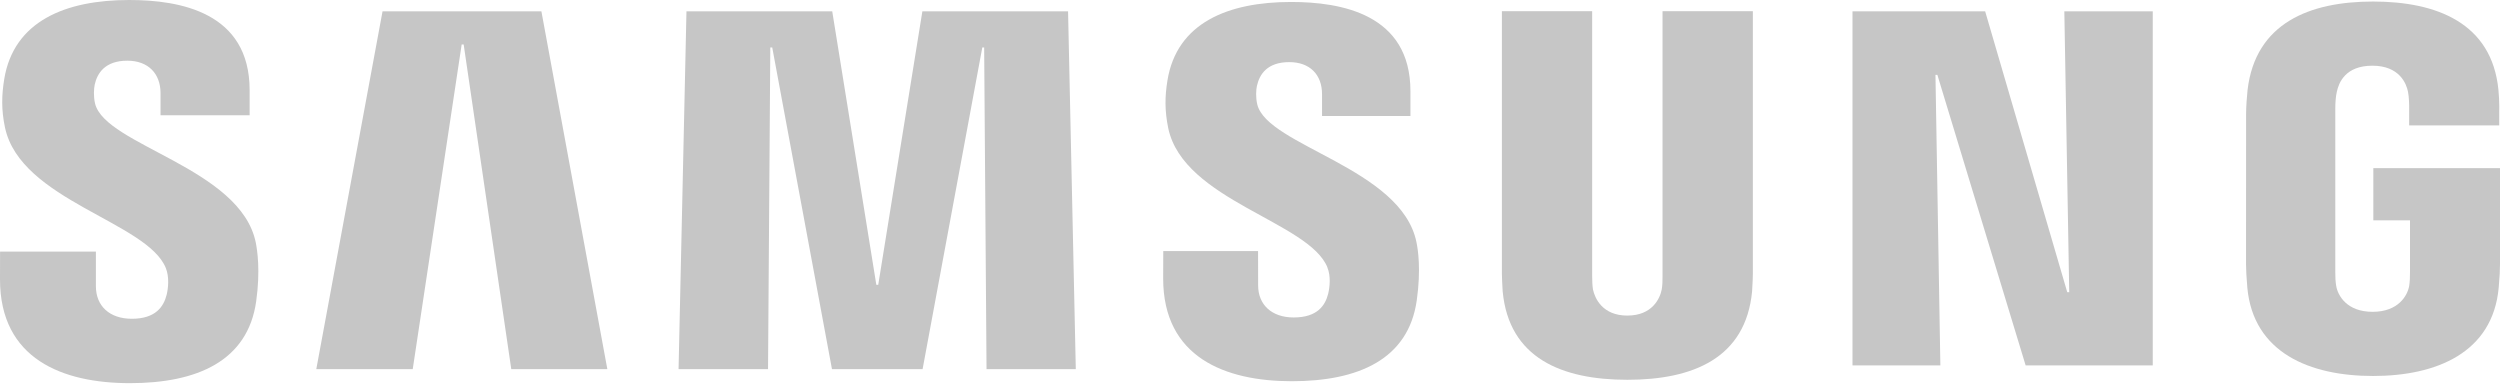 <?xml version="1.0" encoding="UTF-8"?> <svg xmlns="http://www.w3.org/2000/svg" width="542" height="84" viewBox="0 0 542 84" fill="none"> <path fill-rule="evenodd" clip-rule="evenodd" d="M401.621 79.212V2.46H430.383L448.182 63.355H448.609L447.547 2.46H466.719V79.212H439.156L420.02 16.226H419.608L420.671 79.212H401.621Z" fill="#C6C6C6"></path> <path fill-rule="evenodd" clip-rule="evenodd" d="M100.09 9.647L89.481 80.022H68.574L82.934 2.46H117.376L131.67 80.022H110.843L100.523 9.647H100.09Z" fill="#C6C6C6"></path> <path fill-rule="evenodd" clip-rule="evenodd" d="M190.401 61.748L199.969 2.46H231.557L233.233 80.022H213.88L213.367 10.291H212.963L200.02 80.022H180.37L167.42 10.291H167.001L166.51 80.022H147.113L148.826 2.46H180.428L189.989 61.748H190.401Z" fill="#C6C6C6"></path> <path fill-rule="evenodd" clip-rule="evenodd" d="M35.96 58.144C36.719 60.026 36.487 62.436 36.133 63.898C35.483 66.474 33.741 69.109 28.589 69.109C23.732 69.109 20.791 66.322 20.791 62.059V54.554H0.014L0 60.561C0 77.851 13.593 83.069 28.162 83.069C42.731 83.069 53.709 78.271 55.537 65.352C56.476 58.651 55.775 54.265 55.457 52.615C52.191 36.382 22.8 31.533 20.61 22.45C20.242 20.894 20.35 19.244 20.531 18.361C21.066 15.886 22.764 13.157 27.606 13.157C32.13 13.157 34.804 15.958 34.804 20.192V24.983H54.12V19.533C54.113 2.634 38.973 0 28.003 0C14.229 0 2.97 4.559 0.911 17.181C0.354 20.67 0.267 23.774 1.084 27.661C4.466 43.51 31.978 48.099 35.96 58.137V58.144Z" fill="#C6C6C6"></path> <path fill-rule="evenodd" clip-rule="evenodd" d="M287.78 57.999C288.546 59.859 288.3 62.211 287.953 63.666C287.317 66.235 285.59 68.826 280.473 68.826C275.682 68.826 272.763 66.04 272.763 61.878L272.748 54.438H252.196L252.174 60.366C252.174 77.482 265.644 82.649 280.062 82.649C294.479 82.649 305.348 77.916 307.154 65.113C308.094 58.462 307.429 54.134 307.089 52.513C303.837 36.425 274.743 31.634 272.575 22.638C272.206 21.089 272.315 19.453 272.502 18.621C273.052 16.132 274.714 13.468 279.512 13.468C284 13.468 286.616 16.204 286.616 20.409V25.149H305.781V19.758C305.781 3.047 290.764 0.427 279.903 0.427C266.28 0.427 255.115 4.928 253.099 17.463C252.542 20.901 252.485 23.948 253.28 27.82C256.611 43.503 283.848 48.062 287.794 57.999H287.78Z" fill="#C6C6C6"></path> <path fill-rule="evenodd" clip-rule="evenodd" d="M352.834 68.414C358.211 68.414 359.888 64.686 360.256 62.783C360.415 61.944 360.451 60.822 360.437 59.816V2.432H380.021V58.064C380.064 59.49 379.92 62.421 379.855 63.159C378.482 77.641 367.049 82.338 352.82 82.338C338.591 82.338 327.136 77.641 325.778 63.159C325.713 62.428 325.575 59.49 325.611 58.064V2.432H345.181V59.823C345.181 60.829 345.217 61.958 345.362 62.79C345.781 64.694 347.414 68.421 352.827 68.421L352.834 68.414Z" fill="#C6C6C6"></path> <path fill-rule="evenodd" clip-rule="evenodd" d="M514.379 67.603C519.994 67.603 521.953 64.05 522.314 61.98C522.451 61.09 522.495 60.011 522.487 59.027V47.773H514.538V36.447H541.999V57.261C541.985 58.709 541.949 59.78 541.718 62.371C540.424 76.476 528.204 81.513 514.48 81.513C500.757 81.513 488.529 76.476 487.221 62.371C486.997 59.78 486.968 58.709 486.939 57.261L486.954 24.599C486.954 23.224 487.127 20.785 487.272 19.49C488.992 4.994 500.728 0.333 514.48 0.333C528.233 0.333 540.236 4.972 541.66 19.49C541.913 21.965 541.833 24.599 541.833 24.599V27.19H522.307V22.848C522.307 22.848 522.285 21.003 522.054 19.895C521.721 18.18 520.233 14.243 514.336 14.243C508.439 14.243 507.037 17.97 506.625 19.895C506.386 20.916 506.292 22.305 506.292 23.557V59.027C506.278 60.004 506.336 61.09 506.488 61.98C506.827 64.057 508.778 67.603 514.379 67.603V67.603Z" fill="#C6C6C6"></path> </svg> 